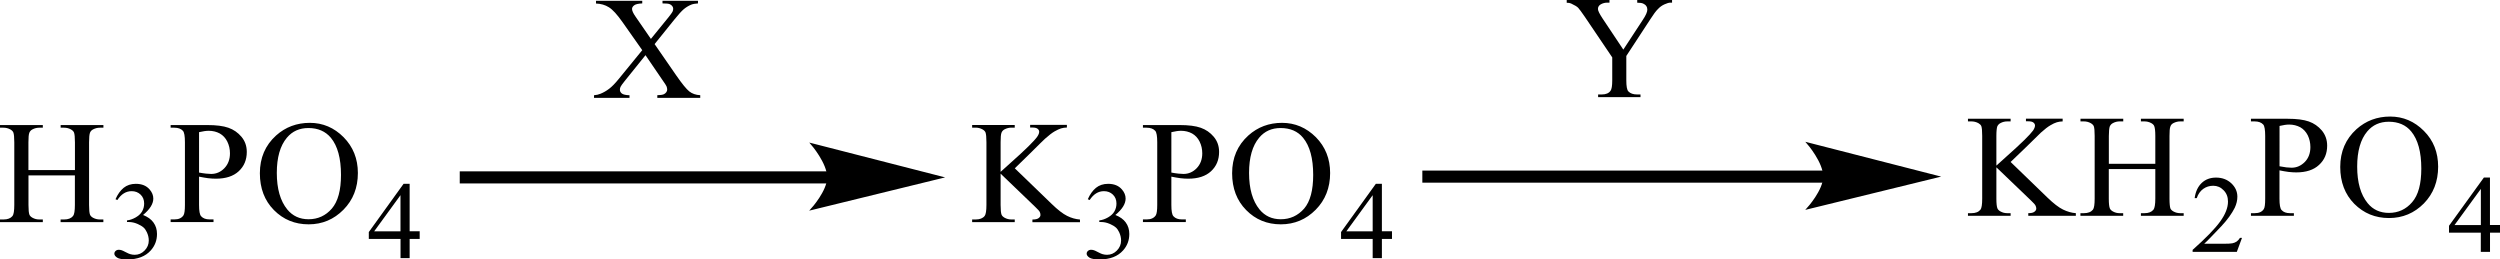 <?xml version="1.0" encoding="UTF-8"?> <svg xmlns="http://www.w3.org/2000/svg" xmlns:xlink="http://www.w3.org/1999/xlink" version="1.1" id="Слой_1" x="0px" y="0px" width="453.02px" height="47.02px" viewBox="0 0 453.02 47.02" style="enable-background:new 0 0 453.02 47.02;" xml:space="preserve"> <style type="text/css"> .st0{fill-rule:evenodd;clip-rule:evenodd;} .st1{fill:none;stroke:#000000;stroke-width:0.324;stroke-linecap:round;stroke-miterlimit:10;} </style> <g> <g> <path class="st0" d="M5.16,30.82h8.42v-5.03c0-0.9-0.06-1.49-0.17-1.78c-0.09-0.22-0.28-0.4-0.56-0.56 c-0.38-0.21-0.79-0.31-1.22-0.31h-0.64v-0.48h7.75v0.48H18.1c-0.43,0-0.83,0.1-1.22,0.3c-0.28,0.14-0.48,0.35-0.58,0.63 c-0.1,0.28-0.16,0.86-0.16,1.72v11.35c0,0.89,0.06,1.48,0.17,1.76c0.09,0.22,0.27,0.4,0.55,0.56c0.39,0.21,0.8,0.31,1.23,0.31 h0.64v0.48h-7.75v-0.48h0.64c0.74,0,1.28-0.21,1.62-0.63c0.22-0.28,0.33-0.94,0.33-2v-5.36H5.16v5.36c0,0.89,0.06,1.48,0.17,1.76 c0.09,0.22,0.28,0.4,0.56,0.56c0.38,0.21,0.79,0.31,1.22,0.31h0.65v0.48H0v-0.48h0.64c0.75,0,1.29-0.21,1.63-0.63 c0.21-0.28,0.32-0.94,0.32-2V25.79c0-0.9-0.06-1.49-0.17-1.78c-0.09-0.22-0.27-0.4-0.55-0.56c-0.39-0.21-0.8-0.31-1.23-0.31H0 v-0.48h7.76v0.48H7.11c-0.43,0-0.83,0.1-1.22,0.3c-0.28,0.14-0.47,0.35-0.58,0.63c-0.11,0.28-0.16,0.86-0.16,1.72V30.82z"></path> <path class="st0" d="M20.93,36.1c0.39-0.89,0.88-1.57,1.47-2.06c0.59-0.48,1.33-0.73,2.21-0.73c1.09,0,1.92,0.34,2.51,1.03 c0.44,0.51,0.66,1.06,0.66,1.64c0,0.96-0.62,1.95-1.86,2.98c0.83,0.32,1.47,0.77,1.89,1.36c0.43,0.59,0.64,1.28,0.64,2.08 c0,1.14-0.37,2.13-1.12,2.97c-0.97,1.09-2.39,1.64-4.24,1.64c-0.92,0-1.54-0.11-1.87-0.33c-0.33-0.22-0.5-0.46-0.5-0.71 c0-0.19,0.08-0.36,0.23-0.5c0.16-0.14,0.35-0.21,0.57-0.21c0.17,0,0.34,0.03,0.51,0.08c0.11,0.03,0.37,0.15,0.77,0.36 c0.4,0.21,0.68,0.33,0.83,0.36c0.25,0.07,0.51,0.11,0.79,0.11c0.68,0,1.28-0.26,1.78-0.77c0.5-0.51,0.76-1.12,0.76-1.82 c0-0.51-0.12-1.01-0.35-1.5c-0.17-0.36-0.36-0.64-0.57-0.83c-0.29-0.26-0.68-0.49-1.18-0.7c-0.5-0.21-1.01-0.32-1.53-0.32h-0.32 v-0.29c0.53-0.06,1.06-0.25,1.59-0.55c0.53-0.31,0.92-0.67,1.16-1.1c0.24-0.43,0.36-0.9,0.36-1.41c0-0.67-0.22-1.21-0.65-1.62 c-0.43-0.41-0.97-0.62-1.61-0.62c-1.04,0-1.9,0.54-2.6,1.61L20.93,36.1z"></path> <path class="st0" d="M55.89,23.2c-1.62,0-2.92,0.58-3.9,1.75c-1.22,1.45-1.83,3.58-1.83,6.38c0,2.87,0.63,5.08,1.9,6.63 c0.97,1.18,2.25,1.77,3.85,1.77c1.7,0,3.11-0.65,4.22-1.93c1.11-1.29,1.66-3.32,1.66-6.1c0-3.01-0.61-5.25-1.83-6.73 C58.97,23.79,57.62,23.2,55.89,23.2z M56.15,22.26c2.35,0,4.39,0.87,6.11,2.6c1.72,1.74,2.59,3.9,2.59,6.49 c0,2.67-0.87,4.89-2.61,6.65c-1.74,1.76-3.84,2.65-6.31,2.65c-2.49,0-4.59-0.86-6.29-2.58c-1.7-1.72-2.55-3.95-2.55-6.68 c0-2.79,0.98-5.07,2.94-6.84C51.74,23.02,53.78,22.26,56.15,22.26z M36.07,31.27c0.47,0.09,0.89,0.15,1.26,0.19 c0.37,0.04,0.68,0.06,0.93,0.06c0.93,0,1.73-0.35,2.4-1.04c0.67-0.7,1.01-1.6,1.01-2.7c0-0.76-0.16-1.47-0.48-2.12 c-0.32-0.65-0.78-1.14-1.36-1.47c-0.59-0.32-1.26-0.49-2.01-0.49c-0.45,0-1.04,0.08-1.75,0.25V31.27z M36.07,32.01v5.12 c0,1.11,0.12,1.79,0.38,2.06c0.34,0.38,0.85,0.57,1.54,0.57h0.7v0.48h-7.77v-0.48h0.68c0.77,0,1.31-0.24,1.64-0.73 c0.18-0.27,0.27-0.9,0.27-1.91V25.77c0-1.11-0.12-1.79-0.36-2.06c-0.35-0.38-0.86-0.57-1.55-0.57h-0.68v-0.48h6.64 c1.62,0,2.9,0.16,3.83,0.49c0.94,0.33,1.72,0.87,2.37,1.64c0.64,0.77,0.96,1.68,0.96,2.74c0,1.44-0.49,2.6-1.46,3.5 c-0.97,0.9-2.35,1.35-4.14,1.35c-0.44,0-0.91-0.03-1.42-0.09C37.2,32.22,36.65,32.13,36.07,32.01z"></path> <path class="st0" d="M72.57,41.92v-6.55l-4.77,6.55H72.57z M76.05,41.92v1.38h-1.82v3.48h-1.65V43.3h-5.75v-1.25l6.3-8.74h1.1v8.6 H76.05z"></path> <path class="st0" d="M118.62,7.99l3.89,5.63c1.08,1.56,1.88,2.54,2.4,2.95s1.18,0.64,1.98,0.68v0.48h-7.78v-0.48 c0.52-0.01,0.9-0.06,1.15-0.16c0.19-0.08,0.34-0.2,0.46-0.36c0.12-0.16,0.18-0.32,0.18-0.49c0-0.2-0.04-0.4-0.12-0.6 c-0.06-0.15-0.31-0.53-0.74-1.14L116.97,10l-3.8,4.72c-0.4,0.5-0.64,0.84-0.72,1.01c-0.08,0.17-0.12,0.34-0.12,0.53 c0,0.28,0.12,0.5,0.36,0.69c0.24,0.18,0.7,0.29,1.38,0.31v0.48h-6.43v-0.48c0.45-0.04,0.85-0.13,1.17-0.27 c0.55-0.22,1.08-0.53,1.58-0.91c0.5-0.38,1.07-0.96,1.71-1.75l4.28-5.24l-3.57-5.07c-0.97-1.38-1.79-2.28-2.47-2.7 c-0.68-0.43-1.46-0.65-2.34-0.68V0.14h8.38v0.48c-0.71,0.03-1.2,0.14-1.46,0.34c-0.26,0.2-0.39,0.42-0.39,0.66 c0,0.32,0.21,0.79,0.64,1.4l2.78,4.03l3.22-3.96c0.37-0.47,0.6-0.79,0.69-0.96c0.08-0.17,0.13-0.35,0.13-0.53 s-0.05-0.34-0.16-0.48c-0.13-0.18-0.3-0.31-0.51-0.38c-0.2-0.08-0.63-0.12-1.27-0.12V0.14h6.43v0.48 c-0.51,0.03-0.92,0.1-1.24,0.23c-0.48,0.2-0.92,0.47-1.32,0.8c-0.4,0.34-0.97,0.96-1.7,1.87L118.62,7.99z"></path> <rect x="83.31" y="31.05" class="st0" width="67.02" height="2.19"></rect> <path class="st1" d="M170.6,32.14l-23.49,5.75c0,0,2.94-3.23,2.94-5.75c0-2.63-2.94-6.02-2.94-6.02L170.6,32.14z"></path> <path d="M170.6,32.14l-23.49,5.75c0,0,2.94-3.23,2.94-5.75c0-2.63-2.94-6.02-2.94-6.02L170.6,32.14z"></path> <path class="st0" d="M296.67,0h6.32v0.48h-0.33c-0.23,0-0.59,0.1-1.03,0.3c-0.45,0.2-0.85,0.48-1.2,0.86 c-0.38,0.37-0.82,0.98-1.36,1.82l-4.37,6.68v4.41c0,1.08,0.12,1.76,0.38,2.02c0.35,0.36,0.87,0.55,1.6,0.55h0.59v0.48h-7.68v-0.48 h0.63c0.78,0,1.32-0.23,1.62-0.67c0.21-0.28,0.31-0.91,0.31-1.89v-4.16l-4.98-7.37c-0.59-0.86-0.99-1.4-1.2-1.62 c-0.19-0.21-0.63-0.47-1.29-0.78c-0.19-0.09-0.45-0.13-0.78-0.13V0h7.75v0.48h-0.4c-0.42,0-0.8,0.1-1.15,0.29 c-0.35,0.19-0.54,0.48-0.54,0.86c0,0.31,0.28,0.87,0.82,1.69l3.78,5.67l3.55-5.42c0.54-0.81,0.8-1.42,0.8-1.82 c0-0.24-0.05-0.46-0.19-0.65c-0.12-0.19-0.31-0.34-0.56-0.45c-0.23-0.11-0.59-0.16-1.08-0.16V0z"></path> <rect x="257.74" y="30.91" class="st0" width="73.1" height="2.19"></rect> <path class="st1" d="M351.09,32l-23.49,5.75c0,0,2.94-3.23,2.94-5.75c0-2.64-2.94-6.02-2.94-6.02L351.09,32z"></path> <path d="M351.09,32l-23.49,5.75c0,0,2.94-3.23,2.94-5.75c0-2.64-2.94-6.02-2.94-6.02L351.09,32z"></path> <path class="st0" d="M382.13,29.68h8.43v-5.03c0-0.9-0.07-1.49-0.19-1.78c-0.07-0.22-0.26-0.4-0.54-0.56 c-0.4-0.21-0.8-0.31-1.22-0.31h-0.66v-0.48h7.75V22h-0.63c-0.42,0-0.82,0.1-1.22,0.3c-0.28,0.14-0.47,0.35-0.56,0.63 c-0.12,0.28-0.16,0.86-0.16,1.72V36c0,0.89,0.07,1.48,0.16,1.76c0.09,0.22,0.28,0.4,0.56,0.56c0.38,0.21,0.8,0.31,1.22,0.31h0.63 v0.48h-7.75v-0.48h0.66c0.73,0,1.27-0.21,1.62-0.64c0.21-0.28,0.33-0.94,0.33-2v-5.36h-8.43V36c0,0.89,0.07,1.48,0.19,1.76 c0.09,0.22,0.28,0.4,0.56,0.56c0.38,0.21,0.78,0.31,1.2,0.31h0.66v0.48h-7.75v-0.48h0.63c0.75,0,1.29-0.21,1.64-0.64 c0.21-0.28,0.31-0.94,0.31-2V24.65c0-0.9-0.05-1.49-0.16-1.78c-0.09-0.22-0.28-0.4-0.56-0.56c-0.38-0.21-0.8-0.31-1.22-0.31h-0.63 v-0.48h7.75V22h-0.66c-0.42,0-0.82,0.1-1.2,0.3c-0.28,0.14-0.47,0.35-0.59,0.63c-0.09,0.28-0.16,0.86-0.16,1.72V29.68z M364.34,29.35l6.67,6.45c1.1,1.06,2.04,1.79,2.82,2.17s1.55,0.6,2.33,0.66v0.48h-8.62v-0.48c0.52,0,0.87-0.08,1.1-0.25 c0.23-0.17,0.35-0.36,0.35-0.57s-0.05-0.39-0.14-0.56c-0.07-0.17-0.35-0.47-0.82-0.92l-6.27-6.01V36c0,0.89,0.07,1.48,0.19,1.76 c0.09,0.22,0.28,0.4,0.56,0.56c0.38,0.21,0.78,0.31,1.22,0.31h0.61v0.48h-7.73v-0.48h0.63c0.75,0,1.29-0.21,1.64-0.64 c0.21-0.28,0.31-0.94,0.31-2V24.63c0-0.89-0.05-1.48-0.16-1.78c-0.09-0.21-0.28-0.39-0.54-0.54c-0.4-0.21-0.82-0.31-1.25-0.31 h-0.63v-0.48h7.73V22h-0.61c-0.42,0-0.85,0.1-1.22,0.3c-0.28,0.14-0.47,0.35-0.59,0.62c-0.09,0.28-0.16,0.85-0.16,1.71v5.38 c0.19-0.16,0.8-0.71,1.83-1.65c2.65-2.35,4.25-3.92,4.82-4.71c0.23-0.35,0.35-0.65,0.35-0.91c0-0.2-0.09-0.37-0.28-0.53 c-0.19-0.15-0.49-0.23-0.94-0.23h-0.42v-0.48h6.65V22c-0.38,0.01-0.75,0.06-1.06,0.16c-0.33,0.1-0.73,0.28-1.17,0.55 c-0.47,0.27-1.03,0.71-1.71,1.32c-0.19,0.17-1.1,1.06-2.72,2.66L364.34,29.35z"></path> <path class="st0" d="M406.27,43.1l-0.94,2.54h-8.01v-0.36c2.35-2.09,4.02-3.79,4.98-5.12c0.96-1.32,1.43-2.53,1.43-3.63 c0-0.84-0.26-1.52-0.8-2.06c-0.52-0.54-1.15-0.81-1.88-0.81c-0.68,0-1.27,0.19-1.81,0.57c-0.52,0.38-0.92,0.93-1.17,1.67h-0.38 c0.16-1.2,0.61-2.12,1.29-2.76c0.68-0.64,1.55-0.96,2.58-0.96c1.1,0,2.02,0.34,2.77,1.03c0.73,0.69,1.1,1.5,1.1,2.43 c0,0.67-0.16,1.33-0.47,2c-0.52,1.05-1.32,2.16-2.42,3.34c-1.67,1.76-2.7,2.83-3.12,3.19h3.55c0.73,0,1.25-0.03,1.53-0.08 c0.28-0.05,0.56-0.16,0.8-0.32c0.23-0.16,0.42-0.38,0.61-0.67H406.27z"></path> <path class="st0" d="M432.87,22.06c-1.62,0-2.91,0.58-3.9,1.75c-1.22,1.45-1.83,3.58-1.83,6.38c0,2.87,0.63,5.08,1.9,6.63 c0.96,1.18,2.26,1.76,3.85,1.76c1.69,0,3.1-0.65,4.2-1.93c1.13-1.29,1.67-3.32,1.67-6.1c0-3.01-0.61-5.25-1.83-6.73 C435.97,22.65,434.6,22.06,432.87,22.06z M433.12,21.12c2.35,0,4.39,0.87,6.11,2.6c1.74,1.74,2.58,3.9,2.58,6.49 c0,2.67-0.87,4.89-2.58,6.65c-1.74,1.76-3.85,2.65-6.32,2.65c-2.49,0-4.58-0.86-6.3-2.58c-1.69-1.72-2.54-3.95-2.54-6.68 c0-2.79,0.99-5.07,2.94-6.84C428.73,21.88,430.75,21.12,433.12,21.12z M413.06,30.13c0.47,0.09,0.89,0.15,1.25,0.2 c0.38,0.04,0.68,0.06,0.94,0.06c0.92,0,1.71-0.35,2.4-1.04c0.68-0.7,1.01-1.6,1.01-2.7c0-0.76-0.16-1.47-0.47-2.12 c-0.33-0.65-0.78-1.14-1.36-1.47c-0.61-0.32-1.27-0.49-2.02-0.49c-0.45,0-1.03,0.08-1.74,0.25V30.13z M413.06,30.87V36 c0,1.11,0.12,1.79,0.38,2.06c0.33,0.38,0.85,0.57,1.53,0.57h0.7v0.48h-7.78v-0.48h0.68c0.78,0,1.32-0.24,1.64-0.73 c0.19-0.27,0.26-0.9,0.26-1.91V24.63c0-1.11-0.12-1.79-0.35-2.06c-0.35-0.38-0.87-0.57-1.55-0.57h-0.68v-0.48h6.65 c1.62,0,2.89,0.16,3.83,0.49c0.94,0.33,1.71,0.87,2.37,1.64c0.63,0.77,0.96,1.68,0.96,2.74c0,1.44-0.49,2.6-1.48,3.5 c-0.96,0.9-2.35,1.35-4.13,1.35c-0.42,0-0.89-0.03-1.41-0.09C414.17,31.08,413.63,30.99,413.06,30.87z"></path> <path class="st0" d="M449.55,40.78v-6.55l-4.77,6.55H449.55z M453.02,40.78v1.38h-1.81v3.48h-1.67v-3.48h-5.76v-1.25l6.32-8.74 h1.1v8.6H453.02z"></path> <path class="st0" d="M183.89,30.5l6.68,6.45c1.09,1.06,2.03,1.79,2.8,2.17c0.78,0.39,1.55,0.6,2.33,0.66v0.48h-8.62v-0.48 c0.52,0,0.89-0.08,1.12-0.25c0.23-0.17,0.34-0.36,0.34-0.57s-0.04-0.39-0.13-0.56c-0.08-0.17-0.36-0.47-0.83-0.92l-6.26-6.01v5.67 c0,0.89,0.06,1.48,0.17,1.76c0.09,0.22,0.28,0.4,0.56,0.56c0.38,0.21,0.79,0.31,1.22,0.31h0.61v0.48h-7.72v-0.48h0.64 c0.75,0,1.29-0.21,1.63-0.64c0.21-0.28,0.32-0.94,0.32-2V25.77c0-0.89-0.06-1.48-0.17-1.78c-0.09-0.21-0.27-0.39-0.55-0.55 c-0.39-0.21-0.8-0.31-1.23-0.31h-0.64v-0.48h7.72v0.48h-0.61c-0.42,0-0.82,0.1-1.22,0.3c-0.27,0.14-0.47,0.35-0.57,0.62 c-0.11,0.28-0.16,0.85-0.16,1.71v5.38c0.18-0.16,0.79-0.71,1.83-1.65c2.65-2.35,4.24-3.92,4.8-4.71c0.24-0.35,0.36-0.65,0.36-0.91 c0-0.2-0.09-0.37-0.28-0.53c-0.19-0.15-0.5-0.23-0.95-0.23h-0.41v-0.48h6.66v0.48c-0.39,0.01-0.75,0.06-1.07,0.16 c-0.32,0.1-0.71,0.28-1.18,0.55c-0.46,0.27-1.03,0.71-1.71,1.32c-0.2,0.17-1.1,1.06-2.71,2.66L183.89,30.5z"></path> <path class="st0" d="M197.12,36.1c0.39-0.89,0.88-1.57,1.47-2.06c0.59-0.48,1.33-0.73,2.21-0.73c1.09,0,1.92,0.34,2.51,1.03 c0.44,0.51,0.66,1.06,0.66,1.64c0,0.96-0.62,1.95-1.86,2.98c0.83,0.32,1.47,0.77,1.89,1.36c0.43,0.59,0.64,1.28,0.64,2.08 c0,1.14-0.37,2.13-1.12,2.97c-0.97,1.09-2.39,1.64-4.24,1.64c-0.92,0-1.54-0.11-1.87-0.33c-0.33-0.22-0.5-0.46-0.5-0.71 c0-0.19,0.08-0.36,0.23-0.5c0.16-0.14,0.35-0.21,0.57-0.21c0.17,0,0.34,0.03,0.51,0.08c0.11,0.03,0.37,0.15,0.77,0.36 c0.4,0.21,0.68,0.33,0.83,0.36c0.25,0.07,0.51,0.11,0.79,0.11c0.68,0,1.28-0.26,1.78-0.77c0.5-0.51,0.76-1.12,0.76-1.82 c0-0.51-0.12-1.01-0.35-1.5c-0.17-0.36-0.36-0.64-0.57-0.83c-0.29-0.26-0.68-0.49-1.18-0.7c-0.5-0.21-1.01-0.32-1.53-0.32h-0.32 v-0.29c0.53-0.06,1.06-0.25,1.59-0.55c0.53-0.31,0.92-0.67,1.16-1.1c0.24-0.43,0.36-0.9,0.36-1.41c0-0.67-0.22-1.21-0.65-1.62 c-0.43-0.41-0.97-0.62-1.61-0.62c-1.04,0-1.9,0.54-2.6,1.61L197.12,36.1z"></path> <path class="st0" d="M232.06,23.2c-1.62,0-2.91,0.58-3.89,1.75c-1.22,1.45-1.83,3.58-1.83,6.38c0,2.87,0.63,5.08,1.9,6.63 c0.97,1.18,2.25,1.77,3.85,1.77c1.69,0,3.1-0.65,4.23-1.93c1.1-1.29,1.64-3.32,1.64-6.1c0-3.01-0.61-5.25-1.83-6.73 C235.17,23.79,233.8,23.2,232.06,23.2z M232.32,22.26c2.35,0,4.39,0.87,6.13,2.6c1.71,1.74,2.58,3.9,2.58,6.49 c0,2.67-0.87,4.89-2.61,6.65c-1.74,1.76-3.85,2.65-6.32,2.65c-2.49,0-4.59-0.86-6.28-2.58c-1.7-1.72-2.55-3.95-2.55-6.68 c0-2.79,0.98-5.07,2.94-6.84C227.92,23.02,229.95,22.26,232.32,22.26z M212.26,31.27c0.47,0.09,0.89,0.15,1.26,0.19 c0.36,0.04,0.68,0.06,0.93,0.06c0.93,0,1.73-0.35,2.4-1.04c0.67-0.7,1.01-1.6,1.01-2.7c0-0.76-0.16-1.47-0.48-2.12 c-0.32-0.65-0.78-1.14-1.36-1.47c-0.59-0.32-1.26-0.49-2.01-0.49c-0.45,0-1.04,0.08-1.75,0.25V31.27z M212.26,32.01v5.12 c0,1.11,0.12,1.79,0.38,2.06c0.34,0.38,0.85,0.57,1.54,0.57h0.7v0.48h-7.77v-0.48h0.68c0.77,0,1.31-0.24,1.64-0.73 c0.18-0.27,0.27-0.9,0.27-1.91V25.77c0-1.11-0.12-1.79-0.36-2.06c-0.35-0.38-0.86-0.57-1.55-0.57h-0.68v-0.48h6.64 c1.62,0,2.9,0.16,3.83,0.49c0.94,0.33,1.72,0.87,2.37,1.64c0.64,0.77,0.96,1.68,0.96,2.74c0,1.44-0.49,2.6-1.46,3.5 c-0.97,0.9-2.35,1.35-4.14,1.35c-0.44,0-0.91-0.03-1.42-0.09C213.38,32.22,212.84,32.13,212.26,32.01z"></path> <path class="st0" d="M248.74,41.92v-6.55l-4.77,6.55H248.74z M252.24,41.92v1.38h-1.83v3.48h-1.67V43.3h-5.73v-1.25l6.3-8.74h1.1 v8.6H252.24z"></path> </g> </g> <g> </g> <g> </g> <g> </g> <g> </g> <g> </g> <g> </g> <g> </g> <g> </g> <g> </g> <g> </g> <g> </g> <g> </g> <g> </g> <g> </g> <g> </g> </svg> 